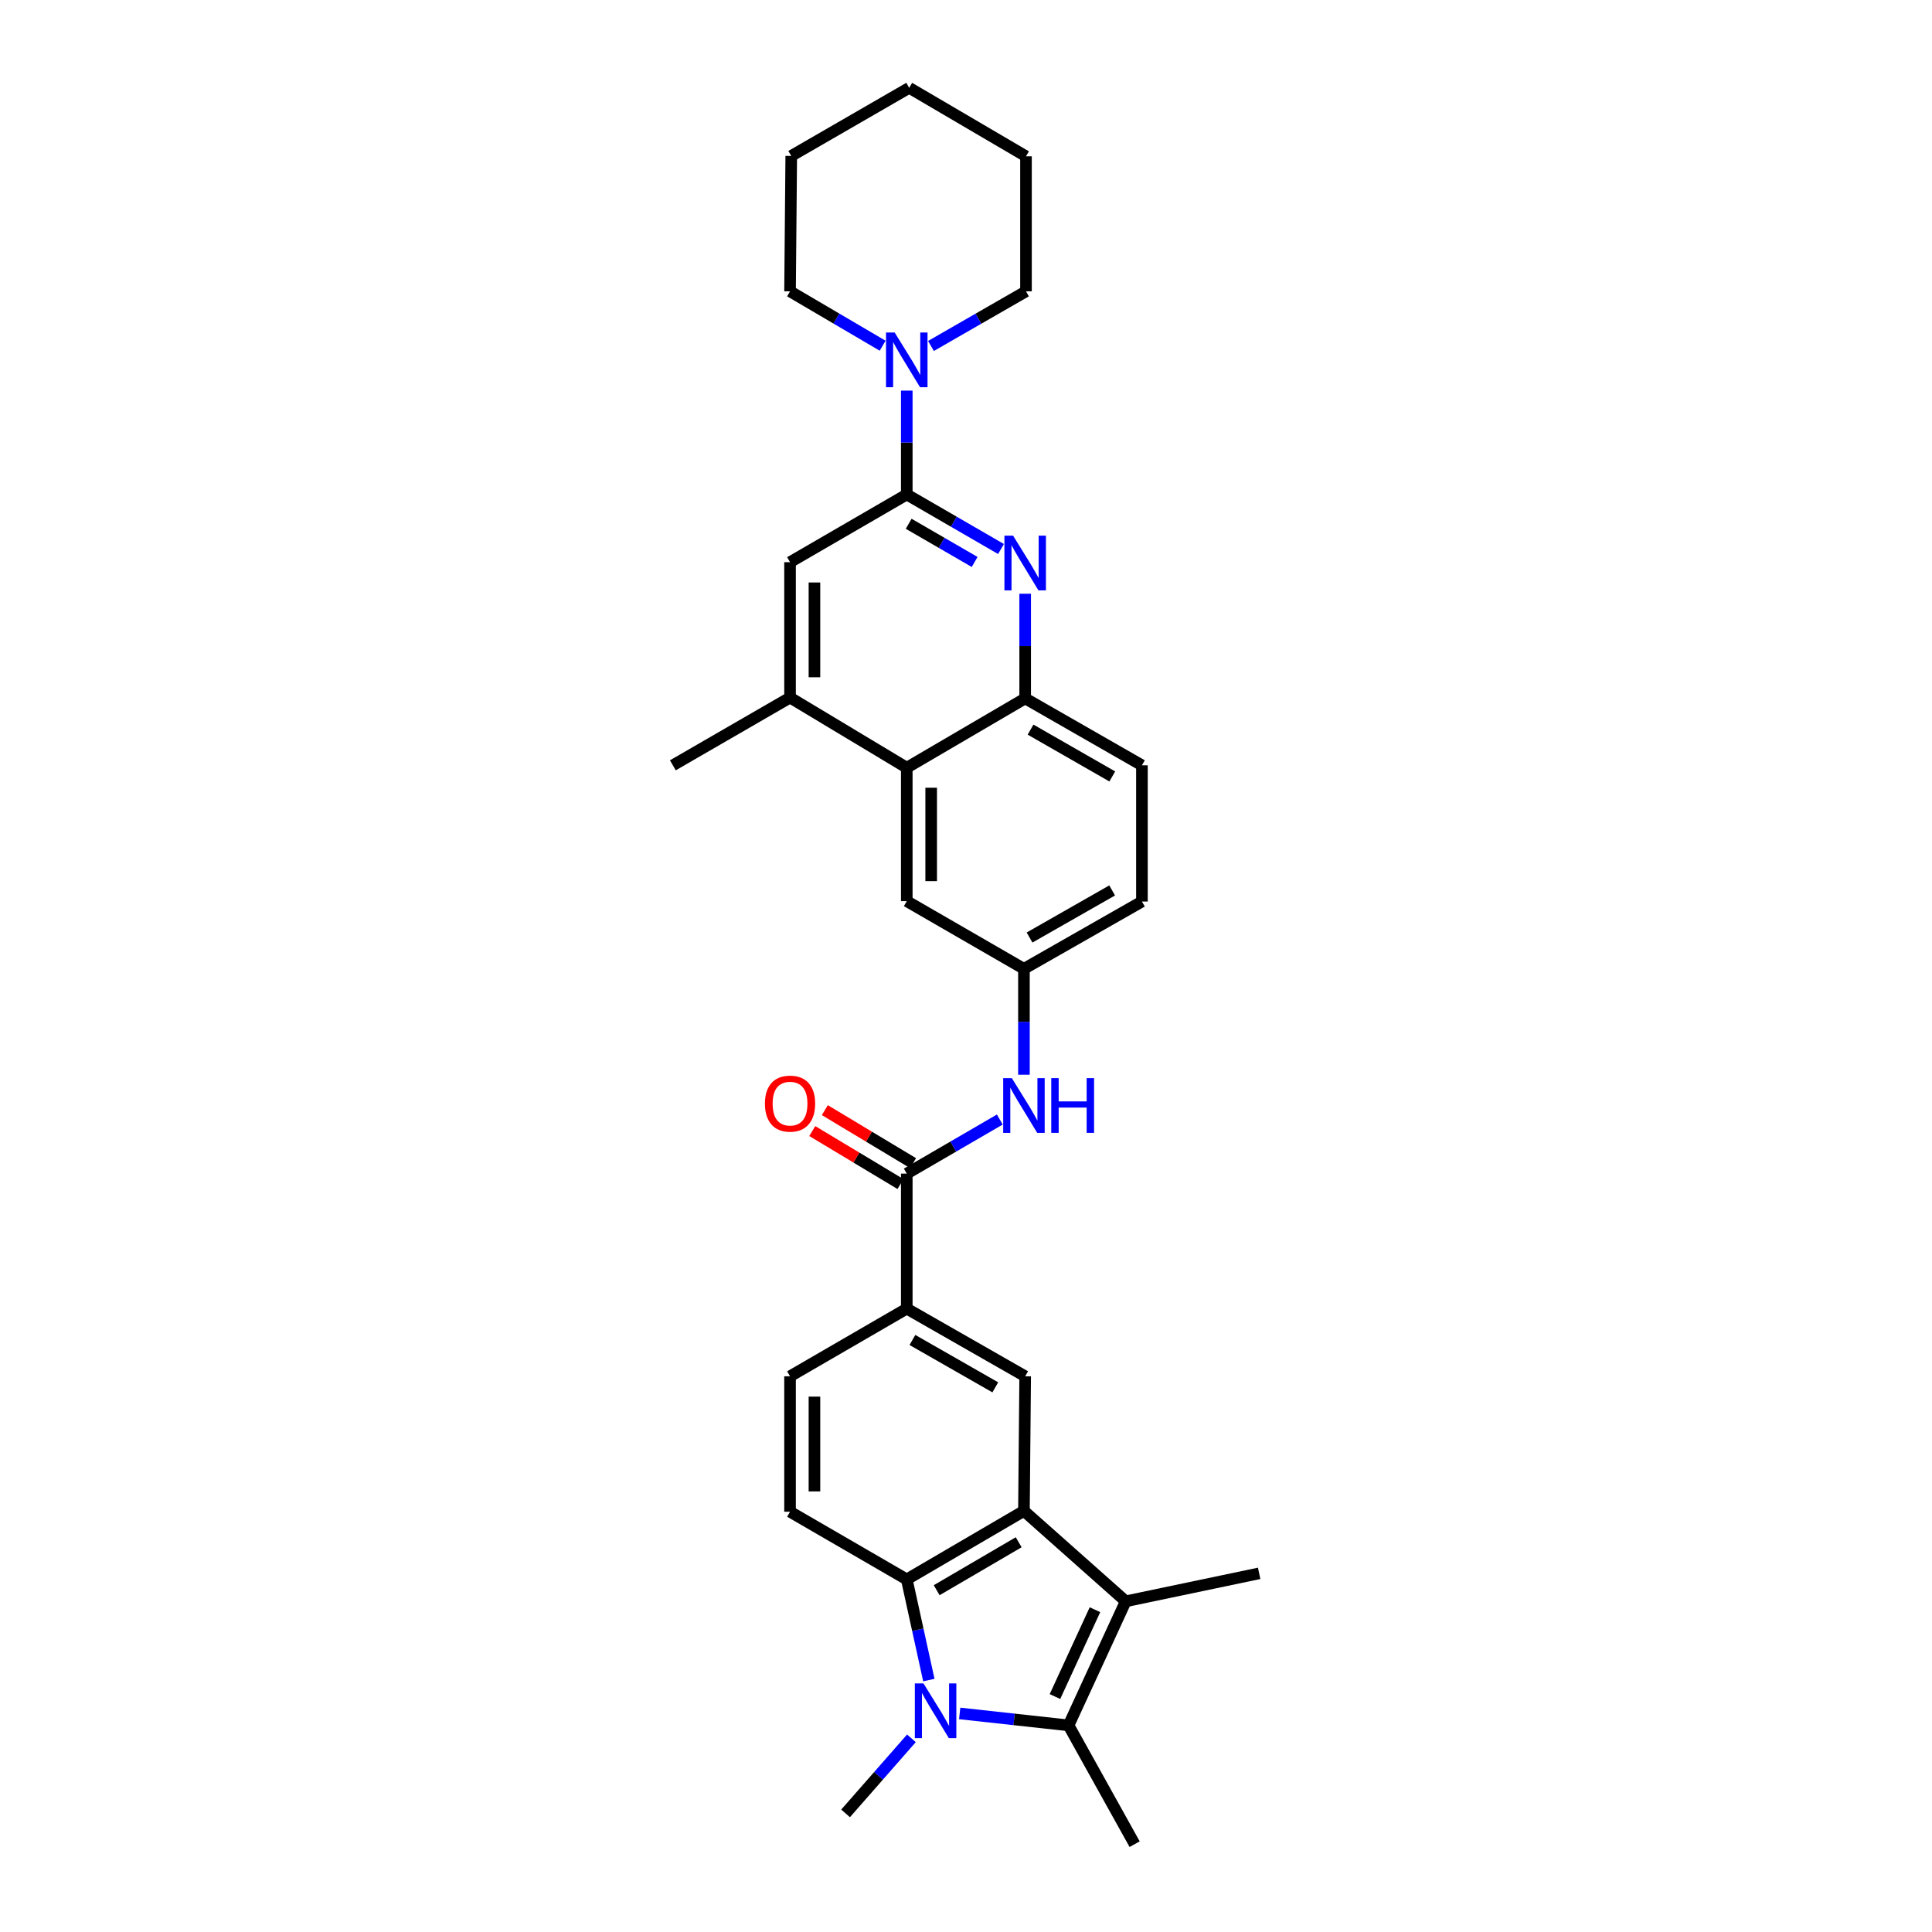 <?xml version='1.0' encoding='iso-8859-1'?>
<svg version='1.1' baseProfile='full'
              xmlns='http://www.w3.org/2000/svg'
                      xmlns:rdkit='http://www.rdkit.org/xml'
                      xmlns:xlink='http://www.w3.org/1999/xlink'
                  xml:space='preserve'
width='1000px' height='1000px' viewBox='0 0 1000 1000'>
<!-- END OF HEADER -->
<rect style='opacity:1.0;fill:#FFFFFF;stroke:none' width='1000' height='1000' x='0' y='0'> </rect>
<path class='bond-1' d='M 496.729,886.868 L 524.904,889.96' style='fill:none;fill-rule:evenodd;stroke:#0000FF;stroke-width:6px;stroke-linecap:butt;stroke-linejoin:miter;stroke-opacity:1' />
<path class='bond-1' d='M 524.904,889.96 L 553.079,893.051' style='fill:none;fill-rule:evenodd;stroke:#000000;stroke-width:6px;stroke-linecap:butt;stroke-linejoin:miter;stroke-opacity:1' />
<path class='bond-3' d='M 480.771,869.599 L 475.057,843.549' style='fill:none;fill-rule:evenodd;stroke:#0000FF;stroke-width:6px;stroke-linecap:butt;stroke-linejoin:miter;stroke-opacity:1' />
<path class='bond-3' d='M 475.057,843.549 L 469.344,817.5' style='fill:none;fill-rule:evenodd;stroke:#000000;stroke-width:6px;stroke-linecap:butt;stroke-linejoin:miter;stroke-opacity:1' />
<path class='bond-21' d='M 471.752,899.756 L 454.711,919.182' style='fill:none;fill-rule:evenodd;stroke:#0000FF;stroke-width:6px;stroke-linecap:butt;stroke-linejoin:miter;stroke-opacity:1' />
<path class='bond-21' d='M 454.711,919.182 L 437.671,938.607' style='fill:none;fill-rule:evenodd;stroke:#000000;stroke-width:6px;stroke-linecap:butt;stroke-linejoin:miter;stroke-opacity:1' />
<path class='bond-0' d='M 529.989,782.043 L 469.344,817.5' style='fill:none;fill-rule:evenodd;stroke:#000000;stroke-width:6px;stroke-linecap:butt;stroke-linejoin:miter;stroke-opacity:1' />
<path class='bond-0' d='M 527.268,798.268 L 484.817,823.087' style='fill:none;fill-rule:evenodd;stroke:#000000;stroke-width:6px;stroke-linecap:butt;stroke-linejoin:miter;stroke-opacity:1' />
<path class='bond-7' d='M 529.989,782.043 L 530.628,712.373' style='fill:none;fill-rule:evenodd;stroke:#000000;stroke-width:6px;stroke-linecap:butt;stroke-linejoin:miter;stroke-opacity:1' />
<path class='bond-31' d='M 529.989,782.043 L 582.668,828.834' style='fill:none;fill-rule:evenodd;stroke:#000000;stroke-width:6px;stroke-linecap:butt;stroke-linejoin:miter;stroke-opacity:1' />
<path class='bond-2' d='M 553.079,893.051 L 582.668,828.834' style='fill:none;fill-rule:evenodd;stroke:#000000;stroke-width:6px;stroke-linecap:butt;stroke-linejoin:miter;stroke-opacity:1' />
<path class='bond-2' d='M 546.044,878.132 L 566.756,833.18' style='fill:none;fill-rule:evenodd;stroke:#000000;stroke-width:6px;stroke-linecap:butt;stroke-linejoin:miter;stroke-opacity:1' />
<path class='bond-23' d='M 553.079,893.051 L 587.286,954.545' style='fill:none;fill-rule:evenodd;stroke:#000000;stroke-width:6px;stroke-linecap:butt;stroke-linejoin:miter;stroke-opacity:1' />
<path class='bond-24' d='M 582.668,828.834 L 651.735,814.362' style='fill:none;fill-rule:evenodd;stroke:#000000;stroke-width:6px;stroke-linecap:butt;stroke-linejoin:miter;stroke-opacity:1' />
<path class='bond-15' d='M 469.344,817.5 L 408.924,782.471' style='fill:none;fill-rule:evenodd;stroke:#000000;stroke-width:6px;stroke-linecap:butt;stroke-linejoin:miter;stroke-opacity:1' />
<path class='bond-4' d='M 469.344,255.94 L 493.731,270.054' style='fill:none;fill-rule:evenodd;stroke:#000000;stroke-width:6px;stroke-linecap:butt;stroke-linejoin:miter;stroke-opacity:1' />
<path class='bond-4' d='M 493.731,270.054 L 518.118,284.169' style='fill:none;fill-rule:evenodd;stroke:#0000FF;stroke-width:6px;stroke-linecap:butt;stroke-linejoin:miter;stroke-opacity:1' />
<path class='bond-4' d='M 470.332,271.108 L 487.403,280.988' style='fill:none;fill-rule:evenodd;stroke:#000000;stroke-width:6px;stroke-linecap:butt;stroke-linejoin:miter;stroke-opacity:1' />
<path class='bond-4' d='M 487.403,280.988 L 504.473,290.868' style='fill:none;fill-rule:evenodd;stroke:#0000FF;stroke-width:6px;stroke-linecap:butt;stroke-linejoin:miter;stroke-opacity:1' />
<path class='bond-8' d='M 469.344,255.94 L 469.344,229.059' style='fill:none;fill-rule:evenodd;stroke:#000000;stroke-width:6px;stroke-linecap:butt;stroke-linejoin:miter;stroke-opacity:1' />
<path class='bond-8' d='M 469.344,229.059 L 469.344,202.178' style='fill:none;fill-rule:evenodd;stroke:#0000FF;stroke-width:6px;stroke-linecap:butt;stroke-linejoin:miter;stroke-opacity:1' />
<path class='bond-34' d='M 469.344,255.94 L 408.924,290.982' style='fill:none;fill-rule:evenodd;stroke:#000000;stroke-width:6px;stroke-linecap:butt;stroke-linejoin:miter;stroke-opacity:1' />
<path class='bond-5' d='M 530.628,307.322 L 530.628,334.408' style='fill:none;fill-rule:evenodd;stroke:#0000FF;stroke-width:6px;stroke-linecap:butt;stroke-linejoin:miter;stroke-opacity:1' />
<path class='bond-5' d='M 530.628,334.408 L 530.628,361.494' style='fill:none;fill-rule:evenodd;stroke:#000000;stroke-width:6px;stroke-linecap:butt;stroke-linejoin:miter;stroke-opacity:1' />
<path class='bond-6' d='M 469.344,607.457 L 469.344,677.345' style='fill:none;fill-rule:evenodd;stroke:#000000;stroke-width:6px;stroke-linecap:butt;stroke-linejoin:miter;stroke-opacity:1' />
<path class='bond-13' d='M 469.344,607.457 L 493.42,593.462' style='fill:none;fill-rule:evenodd;stroke:#000000;stroke-width:6px;stroke-linecap:butt;stroke-linejoin:miter;stroke-opacity:1' />
<path class='bond-13' d='M 493.42,593.462 L 517.495,579.467' style='fill:none;fill-rule:evenodd;stroke:#0000FF;stroke-width:6px;stroke-linecap:butt;stroke-linejoin:miter;stroke-opacity:1' />
<path class='bond-18' d='M 472.597,602.043 L 449.768,588.325' style='fill:none;fill-rule:evenodd;stroke:#000000;stroke-width:6px;stroke-linecap:butt;stroke-linejoin:miter;stroke-opacity:1' />
<path class='bond-18' d='M 449.768,588.325 L 426.939,574.607' style='fill:none;fill-rule:evenodd;stroke:#FF0000;stroke-width:6px;stroke-linecap:butt;stroke-linejoin:miter;stroke-opacity:1' />
<path class='bond-18' d='M 466.091,612.871 L 443.262,599.153' style='fill:none;fill-rule:evenodd;stroke:#000000;stroke-width:6px;stroke-linecap:butt;stroke-linejoin:miter;stroke-opacity:1' />
<path class='bond-18' d='M 443.262,599.153 L 420.433,585.436' style='fill:none;fill-rule:evenodd;stroke:#FF0000;stroke-width:6px;stroke-linecap:butt;stroke-linejoin:miter;stroke-opacity:1' />
<path class='bond-32' d='M 530.628,712.373 L 469.344,677.345' style='fill:none;fill-rule:evenodd;stroke:#000000;stroke-width:6px;stroke-linecap:butt;stroke-linejoin:miter;stroke-opacity:1' />
<path class='bond-32' d='M 515.166,718.086 L 472.268,693.567' style='fill:none;fill-rule:evenodd;stroke:#000000;stroke-width:6px;stroke-linecap:butt;stroke-linejoin:miter;stroke-opacity:1' />
<path class='bond-25' d='M 481.864,179.078 L 506.456,164.938' style='fill:none;fill-rule:evenodd;stroke:#0000FF;stroke-width:6px;stroke-linecap:butt;stroke-linejoin:miter;stroke-opacity:1' />
<path class='bond-25' d='M 506.456,164.938 L 531.049,150.799' style='fill:none;fill-rule:evenodd;stroke:#000000;stroke-width:6px;stroke-linecap:butt;stroke-linejoin:miter;stroke-opacity:1' />
<path class='bond-26' d='M 456.853,178.941 L 432.888,164.87' style='fill:none;fill-rule:evenodd;stroke:#0000FF;stroke-width:6px;stroke-linecap:butt;stroke-linejoin:miter;stroke-opacity:1' />
<path class='bond-26' d='M 432.888,164.87 L 408.924,150.799' style='fill:none;fill-rule:evenodd;stroke:#000000;stroke-width:6px;stroke-linecap:butt;stroke-linejoin:miter;stroke-opacity:1' />
<path class='bond-9' d='M 530.628,361.494 L 591.062,396.123' style='fill:none;fill-rule:evenodd;stroke:#000000;stroke-width:6px;stroke-linecap:butt;stroke-linejoin:miter;stroke-opacity:1' />
<path class='bond-9' d='M 533.412,377.65 L 575.716,401.889' style='fill:none;fill-rule:evenodd;stroke:#000000;stroke-width:6px;stroke-linecap:butt;stroke-linejoin:miter;stroke-opacity:1' />
<path class='bond-33' d='M 530.628,361.494 L 469.344,397.372' style='fill:none;fill-rule:evenodd;stroke:#000000;stroke-width:6px;stroke-linecap:butt;stroke-linejoin:miter;stroke-opacity:1' />
<path class='bond-10' d='M 469.344,397.372 L 469.344,466.432' style='fill:none;fill-rule:evenodd;stroke:#000000;stroke-width:6px;stroke-linecap:butt;stroke-linejoin:miter;stroke-opacity:1' />
<path class='bond-10' d='M 481.977,407.731 L 481.977,456.073' style='fill:none;fill-rule:evenodd;stroke:#000000;stroke-width:6px;stroke-linecap:butt;stroke-linejoin:miter;stroke-opacity:1' />
<path class='bond-12' d='M 469.344,397.372 L 408.924,361.066' style='fill:none;fill-rule:evenodd;stroke:#000000;stroke-width:6px;stroke-linecap:butt;stroke-linejoin:miter;stroke-opacity:1' />
<path class='bond-11' d='M 469.344,677.345 L 408.924,712.373' style='fill:none;fill-rule:evenodd;stroke:#000000;stroke-width:6px;stroke-linecap:butt;stroke-linejoin:miter;stroke-opacity:1' />
<path class='bond-14' d='M 408.924,361.066 L 408.924,290.982' style='fill:none;fill-rule:evenodd;stroke:#000000;stroke-width:6px;stroke-linecap:butt;stroke-linejoin:miter;stroke-opacity:1' />
<path class='bond-14' d='M 421.557,350.554 L 421.557,301.494' style='fill:none;fill-rule:evenodd;stroke:#000000;stroke-width:6px;stroke-linecap:butt;stroke-linejoin:miter;stroke-opacity:1' />
<path class='bond-27' d='M 408.924,361.066 L 348.265,396.123' style='fill:none;fill-rule:evenodd;stroke:#000000;stroke-width:6px;stroke-linecap:butt;stroke-linejoin:miter;stroke-opacity:1' />
<path class='bond-16' d='M 529.989,556.275 L 529.989,528.868' style='fill:none;fill-rule:evenodd;stroke:#0000FF;stroke-width:6px;stroke-linecap:butt;stroke-linejoin:miter;stroke-opacity:1' />
<path class='bond-16' d='M 529.989,528.868 L 529.989,501.46' style='fill:none;fill-rule:evenodd;stroke:#000000;stroke-width:6px;stroke-linecap:butt;stroke-linejoin:miter;stroke-opacity:1' />
<path class='bond-19' d='M 408.924,782.471 L 408.924,712.373' style='fill:none;fill-rule:evenodd;stroke:#000000;stroke-width:6px;stroke-linecap:butt;stroke-linejoin:miter;stroke-opacity:1' />
<path class='bond-19' d='M 421.557,771.957 L 421.557,722.888' style='fill:none;fill-rule:evenodd;stroke:#000000;stroke-width:6px;stroke-linecap:butt;stroke-linejoin:miter;stroke-opacity:1' />
<path class='bond-17' d='M 529.989,501.46 L 469.344,466.432' style='fill:none;fill-rule:evenodd;stroke:#000000;stroke-width:6px;stroke-linecap:butt;stroke-linejoin:miter;stroke-opacity:1' />
<path class='bond-22' d='M 529.989,501.46 L 591.062,466.635' style='fill:none;fill-rule:evenodd;stroke:#000000;stroke-width:6px;stroke-linecap:butt;stroke-linejoin:miter;stroke-opacity:1' />
<path class='bond-22' d='M 532.892,485.262 L 575.644,460.885' style='fill:none;fill-rule:evenodd;stroke:#000000;stroke-width:6px;stroke-linecap:butt;stroke-linejoin:miter;stroke-opacity:1' />
<path class='bond-20' d='M 591.062,396.123 L 591.062,466.635' style='fill:none;fill-rule:evenodd;stroke:#000000;stroke-width:6px;stroke-linecap:butt;stroke-linejoin:miter;stroke-opacity:1' />
<path class='bond-28' d='M 531.049,150.799 L 531.049,80.911' style='fill:none;fill-rule:evenodd;stroke:#000000;stroke-width:6px;stroke-linecap:butt;stroke-linejoin:miter;stroke-opacity:1' />
<path class='bond-29' d='M 408.924,150.799 L 409.549,80.714' style='fill:none;fill-rule:evenodd;stroke:#000000;stroke-width:6px;stroke-linecap:butt;stroke-linejoin:miter;stroke-opacity:1' />
<path class='bond-35' d='M 531.049,80.911 L 470.607,45.455' style='fill:none;fill-rule:evenodd;stroke:#000000;stroke-width:6px;stroke-linecap:butt;stroke-linejoin:miter;stroke-opacity:1' />
<path class='bond-30' d='M 409.549,80.714 L 470.607,45.455' style='fill:none;fill-rule:evenodd;stroke:#000000;stroke-width:6px;stroke-linecap:butt;stroke-linejoin:miter;stroke-opacity:1' />
<path  class='atom-0' d='M 477.998 871.34
L 487.278 886.34
Q 488.198 887.82, 489.678 890.5
Q 491.158 893.18, 491.238 893.34
L 491.238 871.34
L 494.998 871.34
L 494.998 899.66
L 491.118 899.66
L 481.158 883.26
Q 479.998 881.34, 478.758 879.14
Q 477.558 876.94, 477.198 876.26
L 477.198 899.66
L 473.518 899.66
L 473.518 871.34
L 477.998 871.34
' fill='#0000FF'/>
<path  class='atom-6' d='M 524.368 277.25
L 533.648 292.25
Q 534.568 293.73, 536.048 296.41
Q 537.528 299.09, 537.608 299.25
L 537.608 277.25
L 541.368 277.25
L 541.368 305.57
L 537.488 305.57
L 527.528 289.17
Q 526.368 287.25, 525.128 285.05
Q 523.928 282.85, 523.568 282.17
L 523.568 305.57
L 519.888 305.57
L 519.888 277.25
L 524.368 277.25
' fill='#0000FF'/>
<path  class='atom-9' d='M 463.084 172.116
L 472.364 187.116
Q 473.284 188.596, 474.764 191.276
Q 476.244 193.956, 476.324 194.116
L 476.324 172.116
L 480.084 172.116
L 480.084 200.436
L 476.204 200.436
L 466.244 184.036
Q 465.084 182.116, 463.844 179.916
Q 462.644 177.716, 462.284 177.036
L 462.284 200.436
L 458.604 200.436
L 458.604 172.116
L 463.084 172.116
' fill='#0000FF'/>
<path  class='atom-14' d='M 523.729 558.044
L 533.009 573.044
Q 533.929 574.524, 535.409 577.204
Q 536.889 579.884, 536.969 580.044
L 536.969 558.044
L 540.729 558.044
L 540.729 586.364
L 536.849 586.364
L 526.889 569.964
Q 525.729 568.044, 524.489 565.844
Q 523.289 563.644, 522.929 562.964
L 522.929 586.364
L 519.249 586.364
L 519.249 558.044
L 523.729 558.044
' fill='#0000FF'/>
<path  class='atom-14' d='M 544.129 558.044
L 547.969 558.044
L 547.969 570.084
L 562.449 570.084
L 562.449 558.044
L 566.289 558.044
L 566.289 586.364
L 562.449 586.364
L 562.449 573.284
L 547.969 573.284
L 547.969 586.364
L 544.129 586.364
L 544.129 558.044
' fill='#0000FF'/>
<path  class='atom-19' d='M 395.924 571.231
Q 395.924 564.431, 399.284 560.631
Q 402.644 556.831, 408.924 556.831
Q 415.204 556.831, 418.564 560.631
Q 421.924 564.431, 421.924 571.231
Q 421.924 578.111, 418.524 582.031
Q 415.124 585.911, 408.924 585.911
Q 402.684 585.911, 399.284 582.031
Q 395.924 578.151, 395.924 571.231
M 408.924 582.711
Q 413.244 582.711, 415.564 579.831
Q 417.924 576.911, 417.924 571.231
Q 417.924 565.671, 415.564 562.871
Q 413.244 560.031, 408.924 560.031
Q 404.604 560.031, 402.244 562.831
Q 399.924 565.631, 399.924 571.231
Q 399.924 576.951, 402.244 579.831
Q 404.604 582.711, 408.924 582.711
' fill='#FF0000'/>
</svg>
